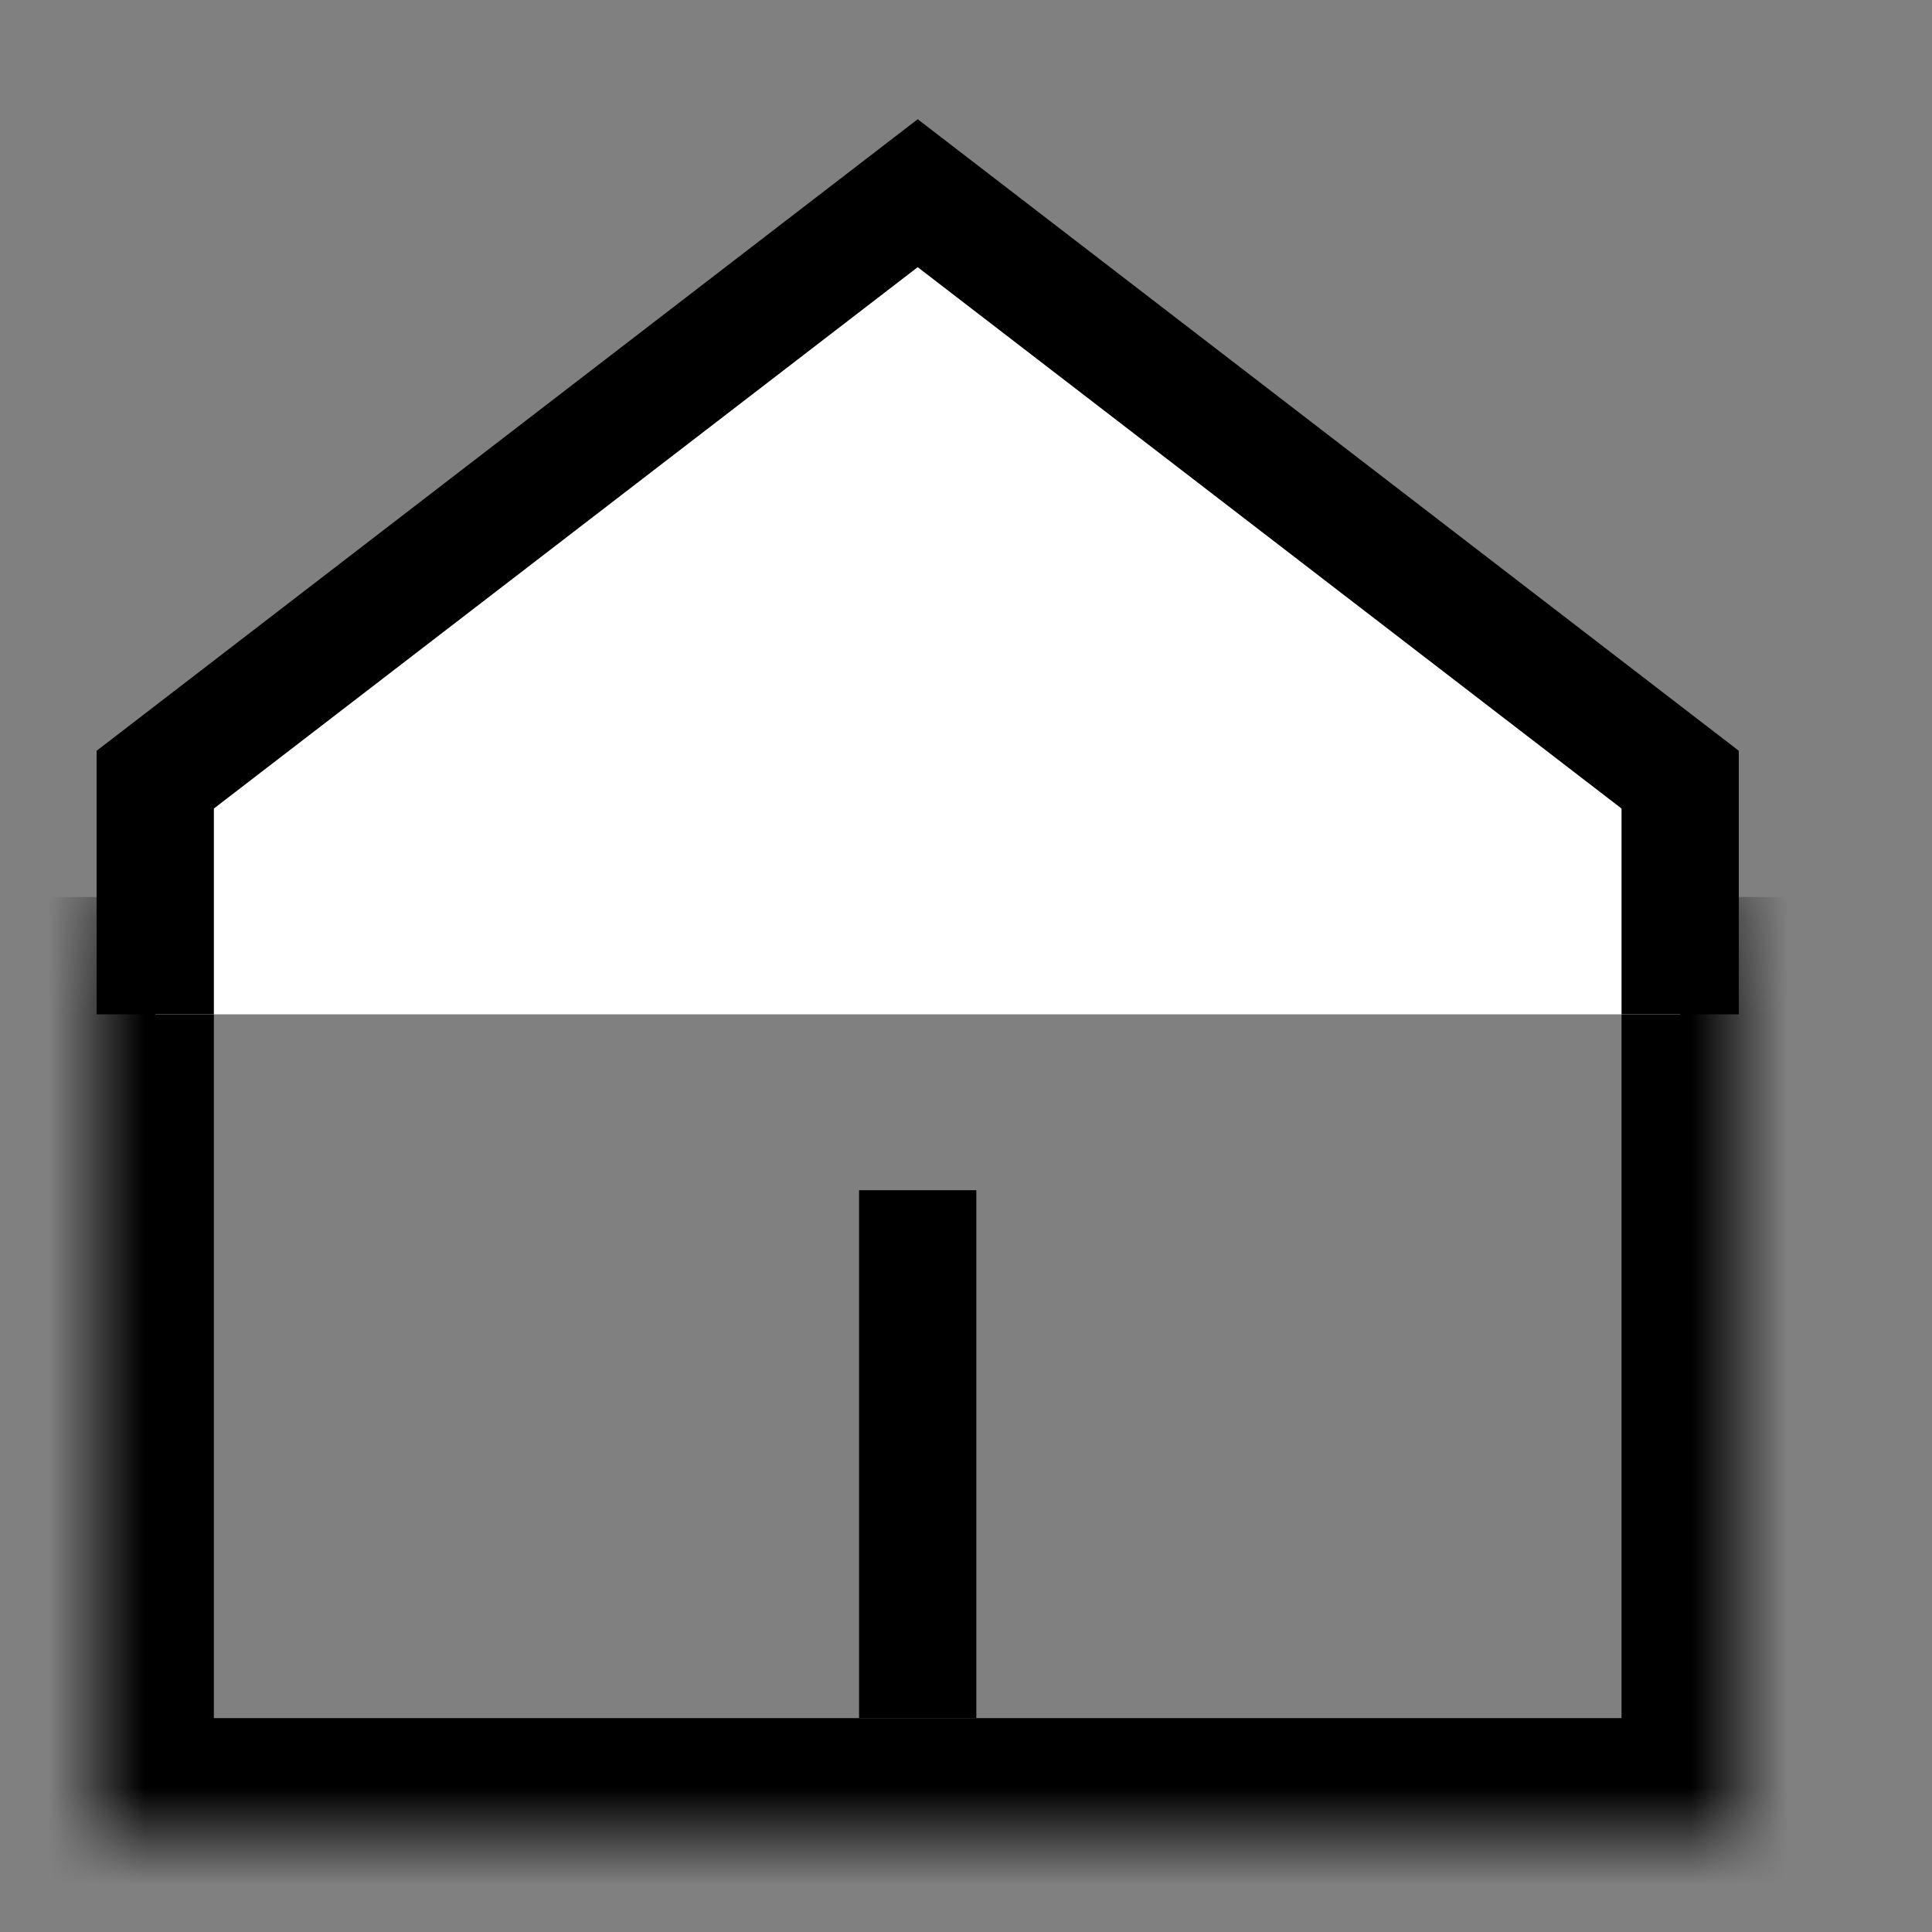 <svg xmlns="http://www.w3.org/2000/svg" width="20" height="20" viewBox="0 0 20 20" fill="none">
<rect x="0" y="0" width="20" height="20" fill="#808080" stroke="none"/>
<mask id="path-1-inside-1_51_17" fill="white">
<path d="M1 9.286H18V19H1V9.286Z" fill="#ffffff"/>
</mask>
<path d="M18 19V20.214H19.214V19H18ZM1 19H-0.214V20.214H1V19ZM16.786 9.286V19H19.214V9.286H16.786ZM18 17.786H1V20.214H18V17.786ZM2.214 19V9.286H-0.214V19H2.214Z" fill="black" mask="url(#path-1-inside-1_51_17)"/>
<path d="M1.607 10.5V8.071L9.5 2L17.393 8.071V10.5" stroke="black" stroke-width="1.214" fill="#ffffff"/>
<path d="M9.5 12.321V17.786" stroke="black" stroke-width="1.214" fill="#ffffff"/>
</svg>